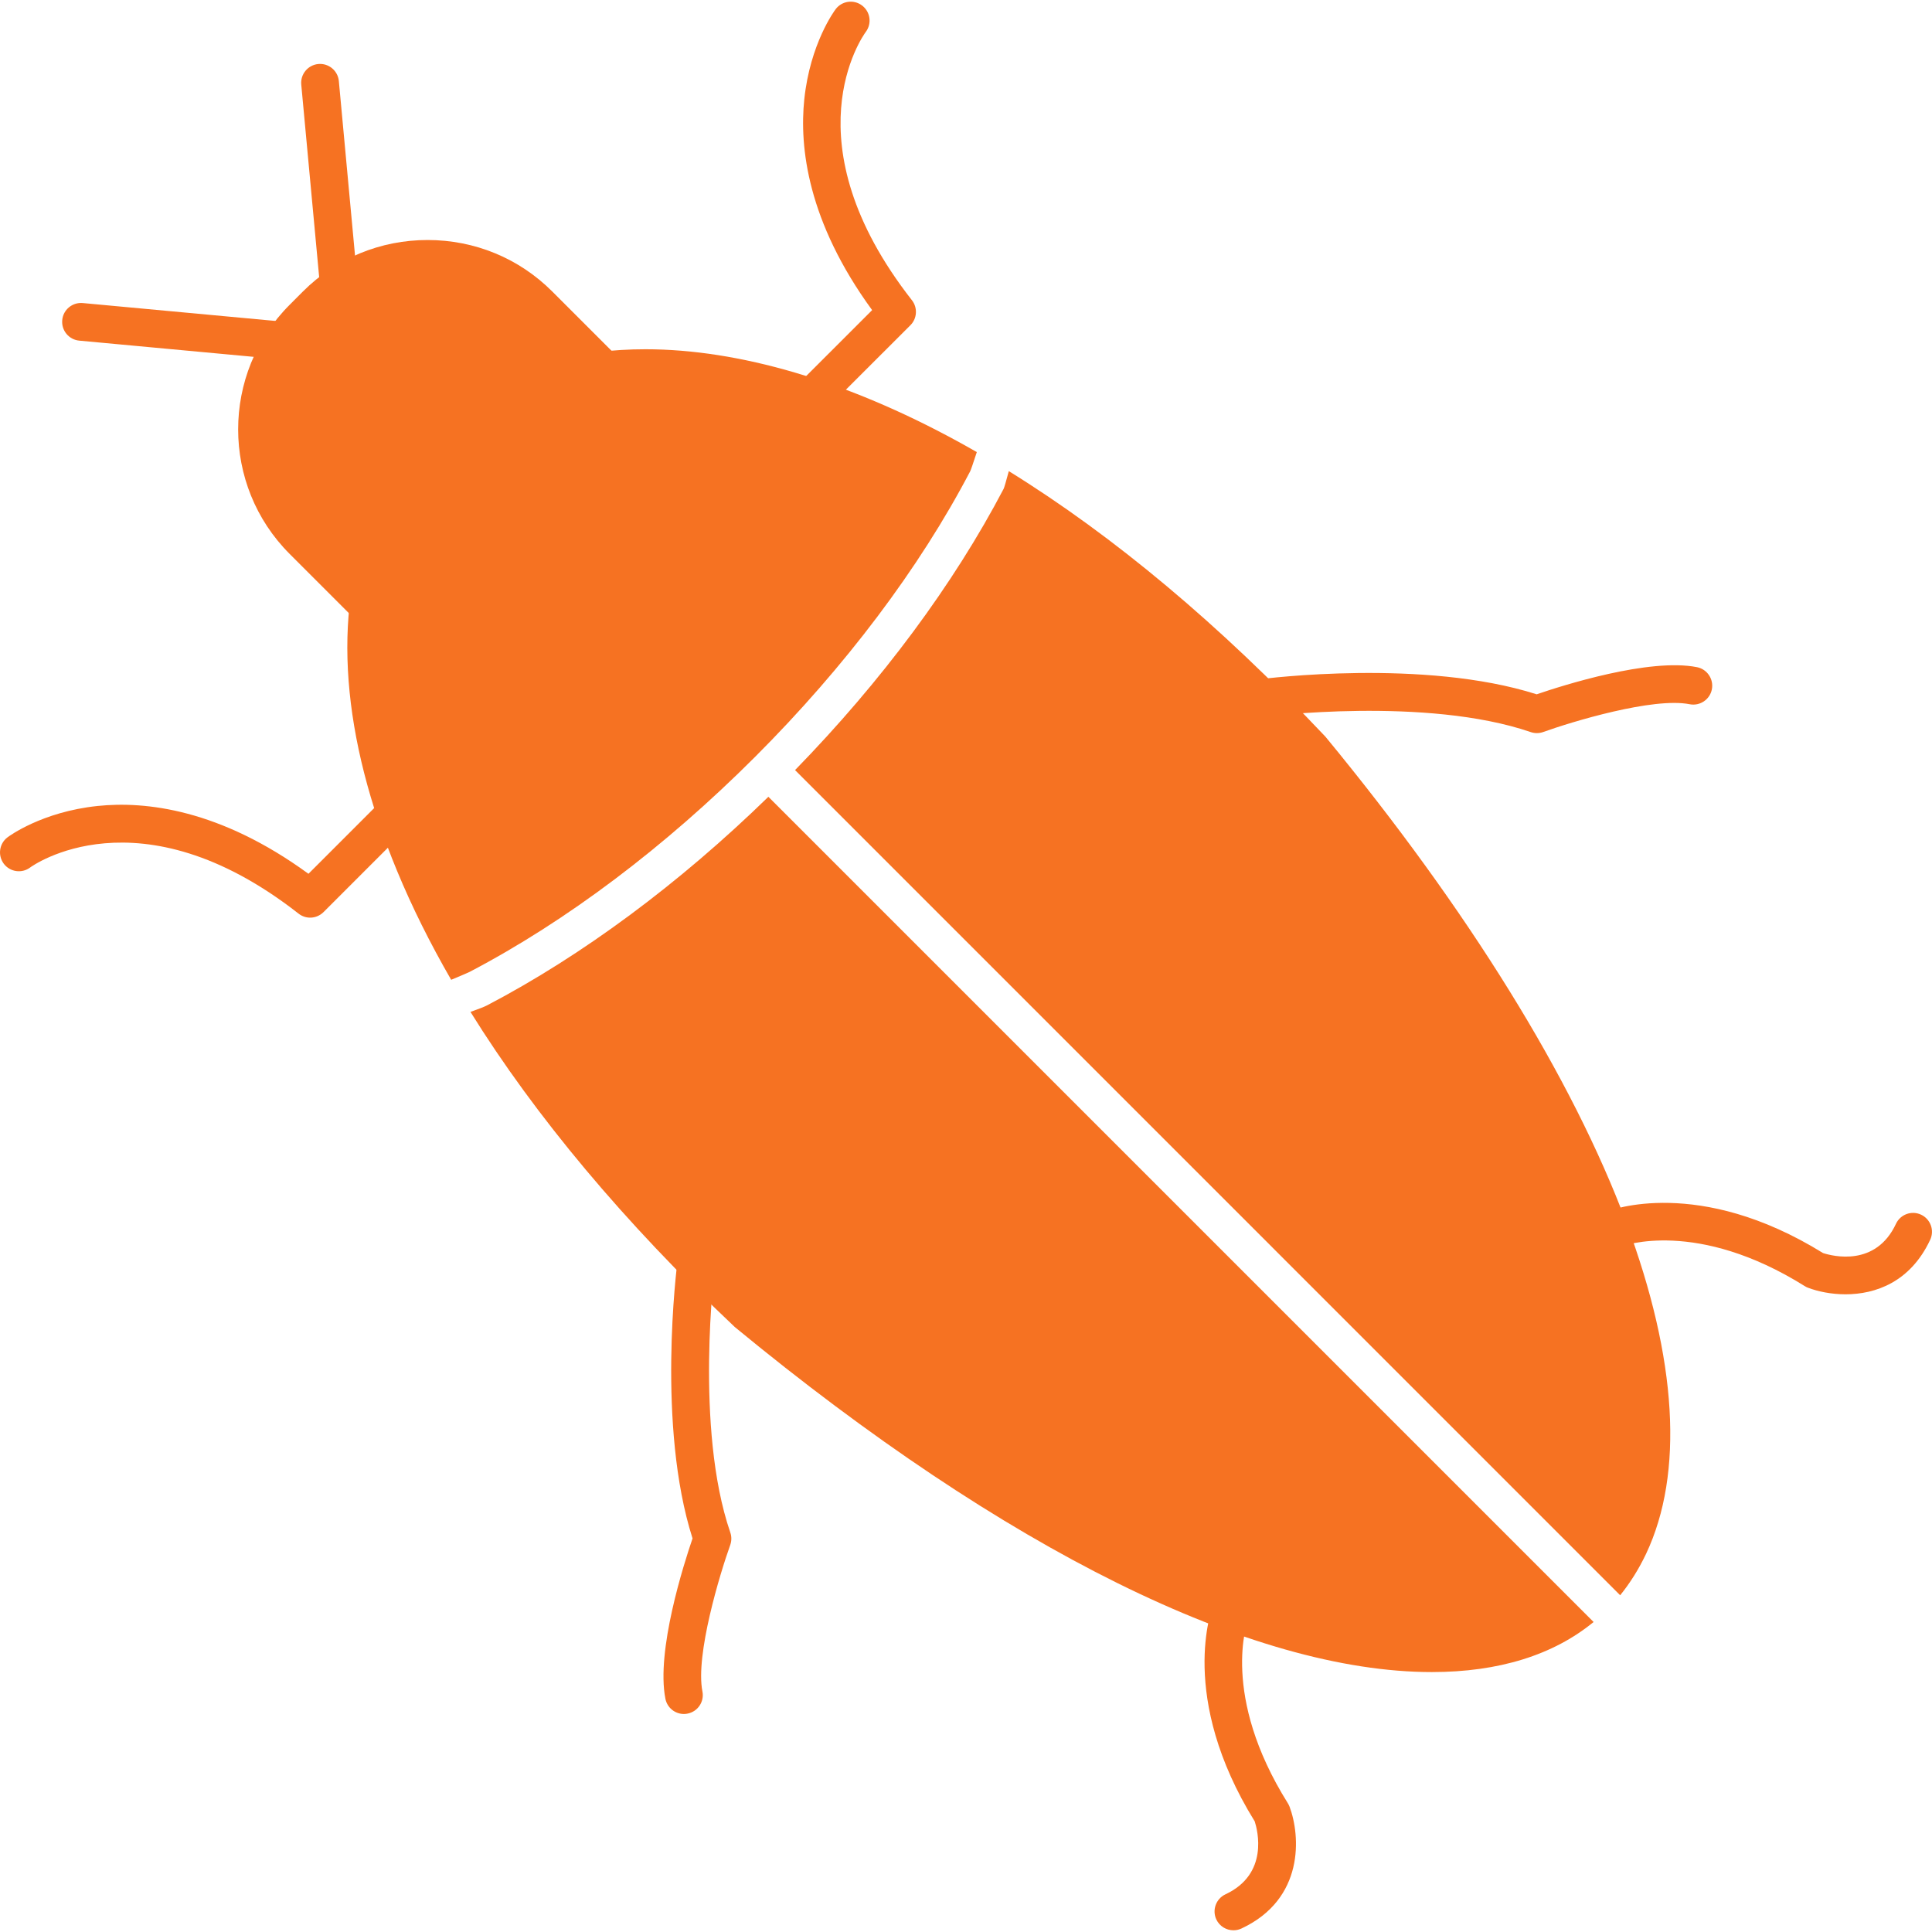 <?xml version="1.0" encoding="UTF-8"?>
<svg xmlns="http://www.w3.org/2000/svg" width="70" height="70" viewBox="0 0 70 70" fill="none">
  <g clip-path="url(#clip0_46_4797)">
    <path fill-rule="evenodd" clip-rule="evenodd" d="M51.879 60.582C45.374 60.582 36.408 56.145 26.632 48.088C26.62 48.078 26.608 48.067 26.597 48.056C22.631 44.309 19.397 40.445 17.046 36.663C17.342 36.558 17.553 36.476 17.648 36.426C21.099 34.62 24.612 32.014 27.84 28.869L57.739 58.768C56.284 59.963 54.306 60.582 51.879 60.582ZM28.806 27.902C31.951 24.675 34.556 21.162 36.363 17.712C36.386 17.668 36.453 17.437 36.551 17.07C40.356 19.423 44.197 22.64 47.993 26.66C48.004 26.671 48.015 26.683 48.025 26.694C53.2 32.975 56.97 39.063 58.927 44.303C60.768 49.235 61.016 53.382 59.642 56.295C59.38 56.847 59.066 57.349 58.702 57.799L28.806 27.902ZM16.347 35.5C15.58 34.171 14.925 32.855 14.389 31.56C12.374 26.697 12.039 22.292 13.42 18.82C14.978 14.902 18.611 12.654 23.385 12.654C26.776 12.654 30.675 13.801 34.66 15.971C34.904 16.104 35.147 16.239 35.392 16.38C35.262 16.778 35.176 17.031 35.151 17.077C33.318 20.581 30.623 24.158 27.358 27.423C24.096 30.686 20.518 33.381 17.014 35.214C16.968 35.239 16.726 35.341 16.347 35.5Z" fill="#F67222"></path>
    <path fill-rule="evenodd" clip-rule="evenodd" d="M13.354 22.646C13.179 22.646 13.004 22.579 12.87 22.445L10.496 20.071C8.006 17.582 8.006 13.531 10.496 11.042L10.977 10.56C12.179 9.358 13.783 8.696 15.492 8.696C17.202 8.696 18.806 9.358 20.008 10.56L22.381 12.933C22.648 13.201 22.648 13.633 22.381 13.901C22.154 14.127 15.983 19.988 13.94 21.611C14.097 21.873 14.063 22.219 13.836 22.445C13.704 22.579 13.529 22.646 13.354 22.646Z" fill="#F67222"></path>
    <path fill-rule="evenodd" clip-rule="evenodd" d="M29.405 15.081C29.23 15.081 29.055 15.014 28.921 14.88C28.654 14.613 28.654 14.181 28.921 13.913L31.599 11.236C29.257 8.028 28.96 5.329 29.141 3.598C29.353 1.577 30.239 0.382 30.277 0.333C30.504 0.031 30.933 -0.029 31.234 0.199C31.535 0.426 31.595 0.853 31.371 1.153C31.249 1.319 28.546 5.133 33.041 10.878C33.253 11.15 33.23 11.539 32.987 11.782L29.887 14.88C29.755 15.014 29.58 15.081 29.405 15.081Z" fill="#F67222"></path>
    <path fill-rule="evenodd" clip-rule="evenodd" d="M11.238 33.248C11.09 33.248 10.941 33.2 10.817 33.102C5.023 28.568 1.134 31.399 1.095 31.429C0.794 31.656 0.365 31.596 0.138 31.296C-0.089 30.993 -0.029 30.565 0.272 30.338C0.322 30.3 1.516 29.413 3.536 29.202C5.267 29.02 7.966 29.317 11.176 31.659L13.853 28.982C14.12 28.716 14.553 28.716 14.82 28.982C15.086 29.249 15.086 29.682 14.82 29.949L11.722 33.047C11.589 33.179 11.414 33.248 11.238 33.248Z" fill="#F67222"></path>
    <path fill-rule="evenodd" clip-rule="evenodd" d="M44.69 69.938C44.433 69.938 44.186 69.793 44.069 69.544C43.911 69.201 44.059 68.795 44.4 68.635C45.979 67.898 45.565 66.318 45.461 65.992C42.671 61.485 43.908 58.275 43.961 58.139C44.102 57.789 44.502 57.62 44.852 57.761C45.2 57.9 45.37 58.296 45.231 58.645C45.185 58.77 44.216 61.429 46.66 65.333C46.685 65.373 46.705 65.414 46.722 65.456C47.12 66.517 47.267 68.806 44.979 69.874C44.884 69.918 44.787 69.938 44.69 69.938Z" fill="#F67222"></path>
    <path fill-rule="evenodd" clip-rule="evenodd" d="M66.867 46.895C66.343 46.895 65.865 46.792 65.518 46.661C65.474 46.646 65.433 46.626 65.394 46.601C61.479 44.151 58.817 45.13 58.705 45.172C58.355 45.307 57.958 45.135 57.822 44.785C57.684 44.437 57.852 44.043 58.2 43.902C58.336 43.847 61.544 42.61 66.053 45.401C66.408 45.515 67.963 45.91 68.695 44.34C68.855 43.998 69.262 43.85 69.604 44.01C69.946 44.17 70.095 44.576 69.935 44.918C69.216 46.457 67.946 46.895 66.867 46.895Z" fill="#F67222"></path>
    <path fill-rule="evenodd" clip-rule="evenodd" d="M55.683 26.562C55.607 26.562 55.532 26.549 55.461 26.525C51.674 25.225 45.847 25.963 45.788 25.97C45.414 26.019 45.07 25.755 45.021 25.381C44.973 25.006 45.237 24.663 45.612 24.614C45.858 24.582 51.595 23.855 55.677 25.156C56.603 24.839 59.751 23.831 61.486 24.173C61.855 24.247 62.097 24.607 62.024 24.977C61.951 25.348 61.59 25.588 61.221 25.516C59.895 25.253 56.94 26.153 55.914 26.522C55.84 26.549 55.761 26.562 55.683 26.562Z" fill="#F67222"></path>
    <path fill-rule="evenodd" clip-rule="evenodd" d="M24.779 62.101C24.459 62.101 24.173 61.875 24.109 61.55C23.767 59.816 24.775 56.666 25.092 55.74C23.79 51.658 24.518 45.921 24.549 45.675C24.598 45.301 24.942 45.037 25.316 45.086C25.691 45.134 25.955 45.477 25.905 45.852C25.897 45.91 25.16 51.737 26.46 55.525C26.511 55.671 26.51 55.831 26.458 55.977C26.089 57.005 25.189 59.961 25.45 61.284C25.524 61.655 25.283 62.014 24.913 62.087C24.868 62.096 24.823 62.101 24.779 62.101Z" fill="#F67222"></path>
    <path fill-rule="evenodd" clip-rule="evenodd" d="M10.3 13.028C10.279 13.028 10.257 13.027 10.235 13.026L2.872 12.342C2.496 12.307 2.219 11.973 2.255 11.597C2.289 11.221 2.623 10.946 2.999 10.98L10.363 11.664C10.738 11.698 11.015 12.032 10.98 12.408C10.946 12.762 10.648 13.028 10.3 13.028ZM12.279 11.047C11.931 11.047 11.633 10.781 11.6 10.427L10.915 3.063C10.881 2.687 11.157 2.355 11.533 2.319C11.909 2.285 12.242 2.561 12.277 2.937L12.96 10.301C12.996 10.677 12.72 11.009 12.344 11.045C12.322 11.046 12.3 11.047 12.279 11.047Z" fill="#F67222"></path>
  </g>
  <defs>
    <clipPath id="clip0_46_4797">
      <rect width="70" height="70" fill="white"></rect>
    </clipPath>
  </defs>
</svg>
